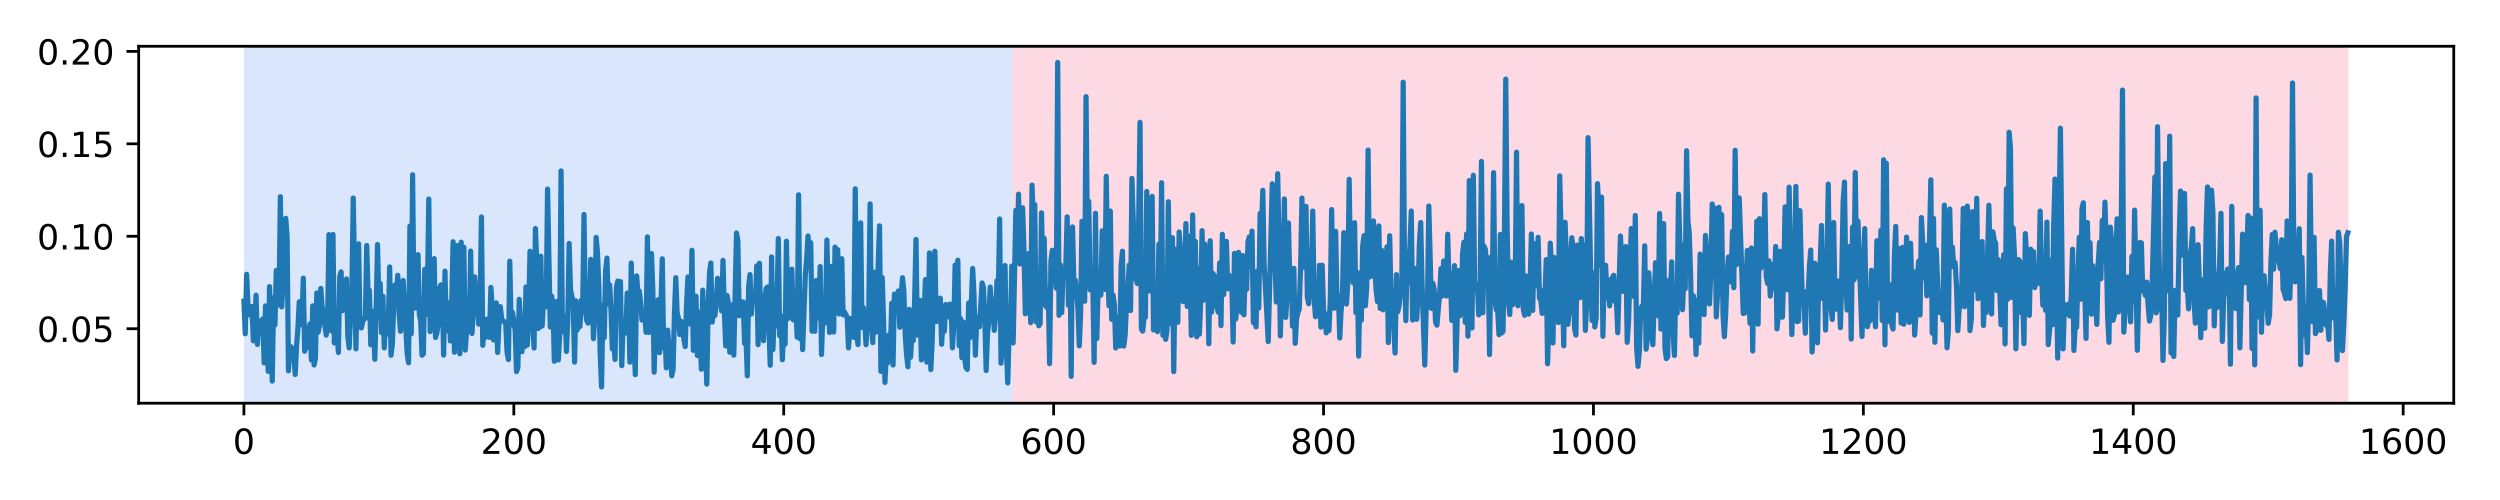 <?xml version="1.0" encoding="utf-8" standalone="no"?>
<!DOCTYPE svg PUBLIC "-//W3C//DTD SVG 1.1//EN"
  "http://www.w3.org/Graphics/SVG/1.1/DTD/svg11.dtd">
<!-- Created with matplotlib (https://matplotlib.org/) -->
<svg height="144pt" version="1.1" viewBox="0 0 720 144" width="720pt" xmlns="http://www.w3.org/2000/svg" xmlns:xlink="http://www.w3.org/1999/xlink">
 <defs>
  <style type="text/css">
*{stroke-linecap:butt;stroke-linejoin:round;}
  </style>
 </defs>
 <g id="figure_1">
  <g id="patch_1">
   <path d="M 0 144 
L 720 144 
L 720 0 
L 0 0 
z
" style="fill:#ffffff;"/>
  </g>
  <g id="axes_1">
   <g id="patch_2">
    <path d="M 39.94 116.12 
L 706.68 116.12 
L 706.68 13.32 
L 39.94 13.32 
z
" style="fill:#ffffff;"/>
   </g>
   <g id="patch_3">
    <path clip-path="url(#p1780e7d2bc)" d="M 70.246 116.12 
L 70.246 13.32 
L 291.593 13.32 
L 291.593 116.12 
z
" style="fill:#4286f4;opacity:0.2;"/>
   </g>
   <g id="patch_4">
    <path clip-path="url(#p1780e7d2bc)" d="M 291.593 116.12 
L 291.593 13.32 
L 676.374 13.32 
L 676.374 116.12 
z
" style="fill:#f44174;opacity:0.2;"/>
   </g>
   <g id="matplotlib.axis_1">
    <g id="xtick_1">
     <g id="line2d_1">
      <defs>
       <path d="M 0 0 
L 0 3.5 
" id="m420b56547c" style="stroke:#000000;stroke-width:0.8;"/>
      </defs>
      <g>
       <use style="stroke:#000000;stroke-width:0.8;" x="70.246" xlink:href="#m420b56547c" y="116.12"/>
      </g>
     </g>
     <g id="text_1">
      <!-- 0 -->
      <defs>
       <path d="M 31.781 66.406 
Q 24.172 66.406 20.328 58.906 
Q 16.5 51.422 16.5 36.375 
Q 16.5 21.391 20.328 13.891 
Q 24.172 6.391 31.781 6.391 
Q 39.453 6.391 43.281 13.891 
Q 47.125 21.391 47.125 36.375 
Q 47.125 51.422 43.281 58.906 
Q 39.453 66.406 31.781 66.406 
z
M 31.781 74.219 
Q 44.047 74.219 50.516 64.516 
Q 56.984 54.828 56.984 36.375 
Q 56.984 17.969 50.516 8.266 
Q 44.047 -1.422 31.781 -1.422 
Q 19.531 -1.422 13.062 8.266 
Q 6.594 17.969 6.594 36.375 
Q 6.594 54.828 13.062 64.516 
Q 19.531 74.219 31.781 74.219 
z
" id="DejaVuSans-48"/>
      </defs>
      <g transform="translate(67.065 130.718)scale(0.1 -0.1)">
       <use xlink:href="#DejaVuSans-48"/>
      </g>
     </g>
    </g>
    <g id="xtick_2">
     <g id="line2d_2">
      <g>
       <use style="stroke:#000000;stroke-width:0.8;" x="147.98" xlink:href="#m420b56547c" y="116.12"/>
      </g>
     </g>
     <g id="text_2">
      <!-- 200 -->
      <defs>
       <path d="M 19.188 8.297 
L 53.609 8.297 
L 53.609 0 
L 7.328 0 
L 7.328 8.297 
Q 12.938 14.109 22.625 23.891 
Q 32.328 33.688 34.812 36.531 
Q 39.547 41.844 41.422 45.531 
Q 43.312 49.219 43.312 52.781 
Q 43.312 58.594 39.234 62.25 
Q 35.156 65.922 28.609 65.922 
Q 23.969 65.922 18.812 64.312 
Q 13.672 62.703 7.812 59.422 
L 7.812 69.391 
Q 13.766 71.781 18.938 73 
Q 24.125 74.219 28.422 74.219 
Q 39.75 74.219 46.484 68.547 
Q 53.219 62.891 53.219 53.422 
Q 53.219 48.922 51.531 44.891 
Q 49.859 40.875 45.406 35.406 
Q 44.188 33.984 37.641 27.219 
Q 31.109 20.453 19.188 8.297 
z
" id="DejaVuSans-50"/>
      </defs>
      <g transform="translate(138.436 130.718)scale(0.1 -0.1)">
       <use xlink:href="#DejaVuSans-50"/>
       <use x="63.623" xlink:href="#DejaVuSans-48"/>
       <use x="127.246" xlink:href="#DejaVuSans-48"/>
      </g>
     </g>
    </g>
    <g id="xtick_3">
     <g id="line2d_3">
      <g>
       <use style="stroke:#000000;stroke-width:0.8;" x="225.713" xlink:href="#m420b56547c" y="116.12"/>
      </g>
     </g>
     <g id="text_3">
      <!-- 400 -->
      <defs>
       <path d="M 37.797 64.312 
L 12.891 25.391 
L 37.797 25.391 
z
M 35.203 72.906 
L 47.609 72.906 
L 47.609 25.391 
L 58.016 25.391 
L 58.016 17.188 
L 47.609 17.188 
L 47.609 0 
L 37.797 0 
L 37.797 17.188 
L 4.891 17.188 
L 4.891 26.703 
z
" id="DejaVuSans-52"/>
      </defs>
      <g transform="translate(216.17 130.718)scale(0.1 -0.1)">
       <use xlink:href="#DejaVuSans-52"/>
       <use x="63.623" xlink:href="#DejaVuSans-48"/>
       <use x="127.246" xlink:href="#DejaVuSans-48"/>
      </g>
     </g>
    </g>
    <g id="xtick_4">
     <g id="line2d_4">
      <g>
       <use style="stroke:#000000;stroke-width:0.8;" x="303.447" xlink:href="#m420b56547c" y="116.12"/>
      </g>
     </g>
     <g id="text_4">
      <!-- 600 -->
      <defs>
       <path d="M 33.016 40.375 
Q 26.375 40.375 22.484 35.828 
Q 18.609 31.297 18.609 23.391 
Q 18.609 15.531 22.484 10.953 
Q 26.375 6.391 33.016 6.391 
Q 39.656 6.391 43.531 10.953 
Q 47.406 15.531 47.406 23.391 
Q 47.406 31.297 43.531 35.828 
Q 39.656 40.375 33.016 40.375 
z
M 52.594 71.297 
L 52.594 62.312 
Q 48.875 64.062 45.094 64.984 
Q 41.312 65.922 37.594 65.922 
Q 27.828 65.922 22.672 59.328 
Q 17.531 52.734 16.797 39.406 
Q 19.672 43.656 24.016 45.922 
Q 28.375 48.188 33.594 48.188 
Q 44.578 48.188 50.953 41.516 
Q 57.328 34.859 57.328 23.391 
Q 57.328 12.156 50.688 5.359 
Q 44.047 -1.422 33.016 -1.422 
Q 20.359 -1.422 13.672 8.266 
Q 6.984 17.969 6.984 36.375 
Q 6.984 53.656 15.188 63.938 
Q 23.391 74.219 37.203 74.219 
Q 40.922 74.219 44.703 73.484 
Q 48.484 72.75 52.594 71.297 
z
" id="DejaVuSans-54"/>
      </defs>
      <g transform="translate(293.903 130.718)scale(0.1 -0.1)">
       <use xlink:href="#DejaVuSans-54"/>
       <use x="63.623" xlink:href="#DejaVuSans-48"/>
       <use x="127.246" xlink:href="#DejaVuSans-48"/>
      </g>
     </g>
    </g>
    <g id="xtick_5">
     <g id="line2d_5">
      <g>
       <use style="stroke:#000000;stroke-width:0.8;" x="381.181" xlink:href="#m420b56547c" y="116.12"/>
      </g>
     </g>
     <g id="text_5">
      <!-- 800 -->
      <defs>
       <path d="M 31.781 34.625 
Q 24.75 34.625 20.719 30.859 
Q 16.703 27.094 16.703 20.516 
Q 16.703 13.922 20.719 10.156 
Q 24.75 6.391 31.781 6.391 
Q 38.812 6.391 42.859 10.172 
Q 46.922 13.969 46.922 20.516 
Q 46.922 27.094 42.891 30.859 
Q 38.875 34.625 31.781 34.625 
z
M 21.922 38.812 
Q 15.578 40.375 12.031 44.719 
Q 8.5 49.078 8.5 55.328 
Q 8.5 64.062 14.719 69.141 
Q 20.953 74.219 31.781 74.219 
Q 42.672 74.219 48.875 69.141 
Q 55.078 64.062 55.078 55.328 
Q 55.078 49.078 51.531 44.719 
Q 48 40.375 41.703 38.812 
Q 48.828 37.156 52.797 32.312 
Q 56.781 27.484 56.781 20.516 
Q 56.781 9.906 50.312 4.234 
Q 43.844 -1.422 31.781 -1.422 
Q 19.734 -1.422 13.25 4.234 
Q 6.781 9.906 6.781 20.516 
Q 6.781 27.484 10.781 32.312 
Q 14.797 37.156 21.922 38.812 
z
M 18.312 54.391 
Q 18.312 48.734 21.844 45.562 
Q 25.391 42.391 31.781 42.391 
Q 38.141 42.391 41.719 45.562 
Q 45.312 48.734 45.312 54.391 
Q 45.312 60.062 41.719 63.234 
Q 38.141 66.406 31.781 66.406 
Q 25.391 66.406 21.844 63.234 
Q 18.312 60.062 18.312 54.391 
z
" id="DejaVuSans-56"/>
      </defs>
      <g transform="translate(371.637 130.718)scale(0.1 -0.1)">
       <use xlink:href="#DejaVuSans-56"/>
       <use x="63.623" xlink:href="#DejaVuSans-48"/>
       <use x="127.246" xlink:href="#DejaVuSans-48"/>
      </g>
     </g>
    </g>
    <g id="xtick_6">
     <g id="line2d_6">
      <g>
       <use style="stroke:#000000;stroke-width:0.8;" x="458.914" xlink:href="#m420b56547c" y="116.12"/>
      </g>
     </g>
     <g id="text_6">
      <!-- 1000 -->
      <defs>
       <path d="M 12.406 8.297 
L 28.516 8.297 
L 28.516 63.922 
L 10.984 60.406 
L 10.984 69.391 
L 28.422 72.906 
L 38.281 72.906 
L 38.281 8.297 
L 54.391 8.297 
L 54.391 0 
L 12.406 0 
z
" id="DejaVuSans-49"/>
      </defs>
      <g transform="translate(446.189 130.718)scale(0.1 -0.1)">
       <use xlink:href="#DejaVuSans-49"/>
       <use x="63.623" xlink:href="#DejaVuSans-48"/>
       <use x="127.246" xlink:href="#DejaVuSans-48"/>
       <use x="190.869" xlink:href="#DejaVuSans-48"/>
      </g>
     </g>
    </g>
    <g id="xtick_7">
     <g id="line2d_7">
      <g>
       <use style="stroke:#000000;stroke-width:0.8;" x="536.648" xlink:href="#m420b56547c" y="116.12"/>
      </g>
     </g>
     <g id="text_7">
      <!-- 1200 -->
      <g transform="translate(523.923 130.718)scale(0.1 -0.1)">
       <use xlink:href="#DejaVuSans-49"/>
       <use x="63.623" xlink:href="#DejaVuSans-50"/>
       <use x="127.246" xlink:href="#DejaVuSans-48"/>
       <use x="190.869" xlink:href="#DejaVuSans-48"/>
      </g>
     </g>
    </g>
    <g id="xtick_8">
     <g id="line2d_8">
      <g>
       <use style="stroke:#000000;stroke-width:0.8;" x="614.381" xlink:href="#m420b56547c" y="116.12"/>
      </g>
     </g>
     <g id="text_8">
      <!-- 1400 -->
      <g transform="translate(601.656 130.718)scale(0.1 -0.1)">
       <use xlink:href="#DejaVuSans-49"/>
       <use x="63.623" xlink:href="#DejaVuSans-52"/>
       <use x="127.246" xlink:href="#DejaVuSans-48"/>
       <use x="190.869" xlink:href="#DejaVuSans-48"/>
      </g>
     </g>
    </g>
    <g id="xtick_9">
     <g id="line2d_9">
      <g>
       <use style="stroke:#000000;stroke-width:0.8;" x="692.115" xlink:href="#m420b56547c" y="116.12"/>
      </g>
     </g>
     <g id="text_9">
      <!-- 1600 -->
      <g transform="translate(679.39 130.718)scale(0.1 -0.1)">
       <use xlink:href="#DejaVuSans-49"/>
       <use x="63.623" xlink:href="#DejaVuSans-54"/>
       <use x="127.246" xlink:href="#DejaVuSans-48"/>
       <use x="190.869" xlink:href="#DejaVuSans-48"/>
      </g>
     </g>
    </g>
   </g>
   <g id="matplotlib.axis_2">
    <g id="ytick_1">
     <g id="line2d_10">
      <defs>
       <path d="M 0 0 
L -3.5 0 
" id="mcff7dc7ace" style="stroke:#000000;stroke-width:0.8;"/>
      </defs>
      <g>
       <use style="stroke:#000000;stroke-width:0.8;" x="39.94" xlink:href="#mcff7dc7ace" y="94.673"/>
      </g>
     </g>
     <g id="text_10">
      <!-- 0.05 -->
      <defs>
       <path d="M 10.688 12.406 
L 21 12.406 
L 21 0 
L 10.688 0 
z
" id="DejaVuSans-46"/>
       <path d="M 10.797 72.906 
L 49.516 72.906 
L 49.516 64.594 
L 19.828 64.594 
L 19.828 46.734 
Q 21.969 47.469 24.109 47.828 
Q 26.266 48.188 28.422 48.188 
Q 40.625 48.188 47.75 41.5 
Q 54.891 34.812 54.891 23.391 
Q 54.891 11.625 47.562 5.094 
Q 40.234 -1.422 26.906 -1.422 
Q 22.312 -1.422 17.547 -0.641 
Q 12.797 0.141 7.719 1.703 
L 7.719 11.625 
Q 12.109 9.234 16.797 8.062 
Q 21.484 6.891 26.703 6.891 
Q 35.156 6.891 40.078 11.328 
Q 45.016 15.766 45.016 23.391 
Q 45.016 31 40.078 35.438 
Q 35.156 39.891 26.703 39.891 
Q 22.75 39.891 18.812 39.016 
Q 14.891 38.141 10.797 36.281 
z
" id="DejaVuSans-53"/>
      </defs>
      <g transform="translate(10.674 98.472)scale(0.1 -0.1)">
       <use xlink:href="#DejaVuSans-48"/>
       <use x="63.623" xlink:href="#DejaVuSans-46"/>
       <use x="95.41" xlink:href="#DejaVuSans-48"/>
       <use x="159.033" xlink:href="#DejaVuSans-53"/>
      </g>
     </g>
    </g>
    <g id="ytick_2">
     <g id="line2d_11">
      <g>
       <use style="stroke:#000000;stroke-width:0.8;" x="39.94" xlink:href="#mcff7dc7ace" y="68.049"/>
      </g>
     </g>
     <g id="text_11">
      <!-- 0.10 -->
      <g transform="translate(10.674 71.848)scale(0.1 -0.1)">
       <use xlink:href="#DejaVuSans-48"/>
       <use x="63.623" xlink:href="#DejaVuSans-46"/>
       <use x="95.41" xlink:href="#DejaVuSans-49"/>
       <use x="159.033" xlink:href="#DejaVuSans-48"/>
      </g>
     </g>
    </g>
    <g id="ytick_3">
     <g id="line2d_12">
      <g>
       <use style="stroke:#000000;stroke-width:0.8;" x="39.94" xlink:href="#mcff7dc7ace" y="41.424"/>
      </g>
     </g>
     <g id="text_12">
      <!-- 0.15 -->
      <g transform="translate(10.674 45.223)scale(0.1 -0.1)">
       <use xlink:href="#DejaVuSans-48"/>
       <use x="63.623" xlink:href="#DejaVuSans-46"/>
       <use x="95.41" xlink:href="#DejaVuSans-49"/>
       <use x="159.033" xlink:href="#DejaVuSans-53"/>
      </g>
     </g>
    </g>
    <g id="ytick_4">
     <g id="line2d_13">
      <g>
       <use style="stroke:#000000;stroke-width:0.8;" x="39.94" xlink:href="#mcff7dc7ace" y="14.799"/>
      </g>
     </g>
     <g id="text_13">
      <!-- 0.20 -->
      <g transform="translate(10.674 18.599)scale(0.1 -0.1)">
       <use xlink:href="#DejaVuSans-48"/>
       <use x="63.623" xlink:href="#DejaVuSans-46"/>
       <use x="95.41" xlink:href="#DejaVuSans-50"/>
       <use x="159.033" xlink:href="#DejaVuSans-48"/>
      </g>
     </g>
    </g>
   </g>
   <g id="line2d_14">
    <path clip-path="url(#p1780e7d2bc)" d="M 70.246 86.759 
L 70.635 96.129 
L 71.024 79.004 
L 71.412 87.8 
L 71.801 90.689 
L 72.19 89.817 
L 72.578 88.271 
L 72.967 98.157 
L 73.356 94.488 
L 73.744 85.023 
L 74.133 99.201 
L 74.522 92.429 
L 74.91 94.252 
L 75.299 94.444 
L 75.688 91.84 
L 76.076 104.526 
L 76.465 88.112 
L 76.854 94.462 
L 77.242 106.958 
L 77.631 82.541 
L 78.408 109.739 
L 78.797 85.753 
L 79.186 93.579 
L 79.574 77.878 
L 79.963 78.231 
L 80.352 87.812 
L 80.74 56.655 
L 81.129 88.39 
L 81.518 80.733 
L 81.906 67.347 
L 82.295 62.885 
L 82.684 68.179 
L 83.072 106.793 
L 83.461 100.62 
L 83.85 99.888 
L 84.238 102.595 
L 84.627 101.539 
L 85.016 107.835 
L 85.404 99.67 
L 85.793 94.608 
L 86.182 86.921 
L 86.57 93.49 
L 86.959 91.984 
L 87.348 80.123 
L 87.736 101.147 
L 88.125 94.518 
L 88.514 100.117 
L 88.902 94.965 
L 89.291 93.282 
L 89.68 103.685 
L 90.068 88.086 
L 90.457 105.126 
L 90.846 103.123 
L 91.234 84.378 
L 91.623 95.67 
L 92.012 93.748 
L 92.4 83.062 
L 92.789 88.701 
L 93.178 89.107 
L 93.566 93.532 
L 93.955 96.509 
L 94.344 93.206 
L 94.732 67.566 
L 95.121 88.729 
L 95.51 95.351 
L 95.898 67.546 
L 96.287 98.76 
L 97.064 94.716 
L 97.453 101.522 
L 97.842 79.598 
L 98.23 78.294 
L 98.619 89.475 
L 99.008 83.709 
L 99.396 82.504 
L 99.785 80.334 
L 100.174 96.833 
L 100.562 100.195 
L 100.951 90.739 
L 101.34 84.123 
L 101.728 57.043 
L 102.506 100.477 
L 102.894 80.839 
L 103.283 70.237 
L 103.672 94.189 
L 104.06 94.444 
L 104.449 92.707 
L 104.838 91.707 
L 105.226 91.696 
L 105.615 70.699 
L 106.004 84.696 
L 106.392 83.599 
L 106.781 99.297 
L 107.17 89.582 
L 107.558 92.832 
L 107.947 103.463 
L 108.336 89.019 
L 108.724 70.422 
L 109.113 87.484 
L 109.502 81.605 
L 109.89 95.814 
L 110.279 85.342 
L 110.668 100.194 
L 111.056 90.737 
L 111.445 96.235 
L 111.834 93.192 
L 112.222 76.879 
L 112.611 102.322 
L 113 99.07 
L 113.388 88.134 
L 113.777 82.034 
L 114.166 85.927 
L 114.554 79.29 
L 114.943 90.059 
L 115.332 95.395 
L 116.109 80.771 
L 117.275 101.957 
L 117.664 104.484 
L 118.052 65.124 
L 118.441 96.118 
L 118.83 50.347 
L 119.218 87.648 
L 119.607 88.712 
L 119.996 84.77 
L 120.384 73.336 
L 120.773 90.56 
L 121.162 92.518 
L 121.55 102.292 
L 121.939 101.876 
L 122.328 77.556 
L 122.717 90.575 
L 123.105 83.288 
L 123.494 57.345 
L 123.883 95.497 
L 124.271 86.2 
L 124.66 92.516 
L 125.049 74.47 
L 125.437 97.19 
L 125.826 95.854 
L 126.215 93.033 
L 126.603 82.963 
L 126.992 82.041 
L 127.381 83.552 
L 127.769 102.258 
L 128.158 78.094 
L 128.547 95.313 
L 128.935 95.225 
L 129.324 87.154 
L 129.713 98.201 
L 130.101 87.216 
L 130.49 69.628 
L 130.879 101.427 
L 131.656 70.721 
L 132.045 78.239 
L 132.433 101.887 
L 132.822 69.757 
L 133.211 97.609 
L 133.599 71.211 
L 133.988 100.823 
L 134.377 95.325 
L 134.765 85.899 
L 135.154 95.452 
L 135.543 72.29 
L 135.931 96.043 
L 136.32 89.598 
L 136.709 79.747 
L 137.097 86.39 
L 137.486 85.354 
L 137.875 93.356 
L 138.263 87.5 
L 138.652 62.491 
L 139.041 99.452 
L 139.429 93.024 
L 139.818 97.153 
L 140.207 91.919 
L 140.595 93.253 
L 140.984 97.162 
L 141.373 82.786 
L 141.761 88.38 
L 142.15 97.913 
L 142.539 96.987 
L 142.927 87.232 
L 143.316 101.507 
L 143.705 93.341 
L 144.093 88.316 
L 144.482 91.843 
L 144.871 92.465 
L 145.259 92.615 
L 145.648 93.234 
L 146.037 101.42 
L 146.425 103.55 
L 146.814 75.221 
L 147.203 93.566 
L 147.591 89.945 
L 148.369 95.157 
L 148.757 107.025 
L 149.146 105.893 
L 149.535 86.217 
L 150.312 101.287 
L 150.701 93.332 
L 151.089 99.858 
L 151.478 82.649 
L 151.867 99.382 
L 152.255 89.717 
L 152.644 72.375 
L 153.033 88.613 
L 153.421 93.604 
L 153.81 100.217 
L 154.199 65.816 
L 154.587 75.551 
L 154.976 94.595 
L 155.365 94.319 
L 155.753 73.79 
L 156.142 93.893 
L 156.531 87.106 
L 156.919 84.672 
L 157.308 88.371 
L 157.697 54.449 
L 158.474 94.163 
L 158.863 85.248 
L 159.251 87.551 
L 159.64 104.026 
L 160.029 103.632 
L 160.417 86.81 
L 160.806 103.646 
L 161.195 96.415 
L 161.583 49.234 
L 161.972 95.494 
L 162.361 92.316 
L 162.749 91.051 
L 163.138 101.222 
L 163.527 91.951 
L 163.915 70.107 
L 164.304 83.398 
L 165.081 87.16 
L 165.47 104.292 
L 165.859 86.658 
L 166.247 95.03 
L 166.636 89.23 
L 167.025 94.037 
L 167.413 86.462 
L 167.802 89.398 
L 168.191 61.774 
L 168.579 88.95 
L 168.968 92.261 
L 169.357 93.065 
L 169.745 91.357 
L 170.134 74.711 
L 170.523 81.224 
L 170.911 97.532 
L 171.3 90.752 
L 171.689 68.38 
L 172.077 72.728 
L 172.466 82.718 
L 172.855 102.054 
L 173.243 111.447 
L 173.632 87.853 
L 174.021 97.23 
L 174.409 78.112 
L 174.798 74.326 
L 175.187 87.523 
L 175.575 82.048 
L 175.964 89.226 
L 176.353 100.478 
L 176.741 97.888 
L 177.13 103.538 
L 177.519 82.818 
L 177.907 80.944 
L 178.296 89.706 
L 178.685 81.102 
L 179.073 105.315 
L 179.462 92.475 
L 179.851 95.067 
L 180.239 95.886 
L 180.628 84.416 
L 181.017 85.923 
L 181.405 104.309 
L 181.794 75.759 
L 182.183 94.281 
L 182.571 97.023 
L 182.96 107.89 
L 183.349 79.467 
L 183.737 84.448 
L 184.126 83.82 
L 184.515 87.375 
L 184.903 92.186 
L 185.292 90.266 
L 185.681 90.69 
L 186.069 95.717 
L 186.458 68.223 
L 186.847 95.755 
L 187.235 81.002 
L 187.624 73.027 
L 188.013 83.402 
L 188.401 107.178 
L 188.79 90.703 
L 189.179 94.042 
L 189.567 86.307 
L 189.956 101.581 
L 190.733 74.542 
L 191.122 100.203 
L 191.511 96.091 
L 191.899 105.96 
L 192.288 95.095 
L 192.677 100.224 
L 193.065 98.721 
L 193.454 108.226 
L 193.843 106.406 
L 194.231 90.499 
L 194.62 79.969 
L 195.009 90.085 
L 195.397 91.644 
L 195.786 96.347 
L 196.175 92.58 
L 196.563 92.915 
L 196.952 97.63 
L 197.341 99.818 
L 197.729 87.674 
L 198.118 79.762 
L 198.507 89.315 
L 198.895 93.373 
L 199.284 72.079 
L 199.673 100.916 
L 200.061 100.521 
L 200.45 85.321 
L 200.839 102.385 
L 201.227 89.905 
L 202.005 106.339 
L 202.393 83.574 
L 202.782 97.48 
L 203.171 99.316 
L 203.559 110.606 
L 203.948 88.132 
L 204.337 78.679 
L 204.725 75.736 
L 205.114 92.767 
L 205.503 89.027 
L 205.891 90.881 
L 206.28 87.594 
L 206.669 80.163 
L 207.057 84.423 
L 207.446 84.892 
L 207.835 89.546 
L 208.223 74.999 
L 208.612 89.714 
L 209.001 99.639 
L 209.389 85.096 
L 209.778 87.178 
L 210.167 101.429 
L 210.555 97.235 
L 210.944 87.754 
L 211.333 102.282 
L 212.11 67.109 
L 212.499 69.333 
L 212.887 90.928 
L 213.276 86.823 
L 213.665 89.31 
L 214.053 86.954 
L 214.442 98.918 
L 214.831 96.469 
L 215.219 108.228 
L 215.608 82.626 
L 215.997 79.081 
L 216.385 90.45 
L 216.774 84.652 
L 217.551 86.732 
L 217.94 76.591 
L 218.329 99.241 
L 218.717 75.82 
L 219.106 94.317 
L 219.495 91.332 
L 219.883 98.124 
L 220.272 86.053 
L 220.661 83.072 
L 221.049 82.657 
L 221.827 105.19 
L 222.215 74.004 
L 222.604 100.687 
L 222.993 89.81 
L 223.381 93.954 
L 223.77 87.775 
L 224.159 68.692 
L 224.547 96.666 
L 224.936 90.949 
L 225.325 103.6 
L 225.713 94.343 
L 226.102 99.119 
L 226.491 69.467 
L 226.879 91.807 
L 227.268 90.793 
L 227.657 88.139 
L 228.045 77.54 
L 228.434 92.109 
L 228.823 87.174 
L 229.211 89.557 
L 229.6 97.12 
L 229.989 56.105 
L 230.377 97.515 
L 230.766 86.918 
L 231.155 100.696 
L 231.932 79.266 
L 232.321 74.527 
L 232.709 67.969 
L 233.098 73.18 
L 233.487 69.89 
L 233.875 95.371 
L 234.264 88.457 
L 234.653 95.432 
L 235.041 80.794 
L 235.43 83.059 
L 235.819 91.584 
L 236.207 76.781 
L 236.596 102.096 
L 236.985 89.964 
L 237.373 93.181 
L 237.762 89.543 
L 238.151 69.137 
L 238.539 88.267 
L 238.928 95.765 
L 239.317 76.703 
L 239.705 93.645 
L 240.094 95.618 
L 240.483 71.168 
L 240.871 86.53 
L 241.26 71.9 
L 241.649 90.423 
L 242.037 88.524 
L 242.426 74.517 
L 242.815 90.685 
L 243.203 89.867 
L 243.981 91.319 
L 244.369 100.189 
L 244.758 94.367 
L 245.147 91.703 
L 245.924 97.15 
L 246.313 54.379 
L 246.701 96.135 
L 247.09 99.218 
L 247.479 76.694 
L 247.868 64.189 
L 248.256 94.307 
L 248.645 88.576 
L 249.034 92.692 
L 249.422 99.282 
L 249.811 91.228 
L 250.2 90.089 
L 250.588 58.725 
L 250.977 93.718 
L 251.366 98.679 
L 251.754 78.409 
L 252.143 95.702 
L 252.532 91.927 
L 252.92 75.833 
L 253.309 65.042 
L 253.698 106.939 
L 254.086 79.941 
L 254.475 93.029 
L 254.864 110.125 
L 255.252 102.086 
L 255.641 104.534 
L 256.03 96.43 
L 256.418 101.457 
L 256.807 87.33 
L 257.196 105.119 
L 257.584 84.687 
L 257.973 88.82 
L 258.362 85.671 
L 258.75 83.787 
L 259.139 94.243 
L 259.528 85.287 
L 259.916 79.986 
L 260.305 83.794 
L 260.694 96.304 
L 261.082 102.042 
L 261.471 105.618 
L 261.86 89.086 
L 262.248 102.886 
L 262.637 95.918 
L 263.026 98.1 
L 263.414 86.201 
L 263.803 68.969 
L 264.192 96.525 
L 264.58 86.518 
L 264.969 86.508 
L 265.358 103.645 
L 265.746 100.937 
L 266.524 80.531 
L 266.912 104.284 
L 267.301 95.454 
L 267.69 72.827 
L 268.078 106.432 
L 268.467 98.206 
L 269.244 72.37 
L 269.633 92.619 
L 270.022 91.116 
L 270.41 92.162 
L 270.799 85.878 
L 271.188 99.139 
L 271.576 92.625 
L 271.965 95.416 
L 272.354 87.721 
L 272.742 91.35 
L 273.131 91.006 
L 273.52 87.582 
L 273.908 87.906 
L 274.297 100.165 
L 274.686 93.77 
L 275.074 76.346 
L 275.463 93.968 
L 275.852 74.944 
L 276.24 99.594 
L 276.629 91.74 
L 277.018 102.986 
L 277.406 92.754 
L 277.795 103.029 
L 278.184 105.794 
L 278.572 106.394 
L 278.961 87.266 
L 279.35 97.25 
L 280.127 77.308 
L 280.516 85.031 
L 280.904 102.299 
L 281.293 92.449 
L 281.682 91.379 
L 282.07 94.106 
L 282.848 81.494 
L 283.236 82.813 
L 283.625 91.842 
L 284.014 106.711 
L 284.402 95.947 
L 284.791 92.503 
L 285.18 82.683 
L 285.568 90.029 
L 285.957 86.184 
L 286.346 95.149 
L 286.734 91.157 
L 287.123 80.849 
L 287.512 84.309 
L 287.9 63.07 
L 288.289 104.578 
L 289.066 91.214 
L 289.455 76.497 
L 289.844 100.799 
L 290.232 110.271 
L 290.621 95.241 
L 291.01 95.537 
L 291.398 76.619 
L 291.787 98.751 
L 292.564 60.578 
L 292.953 75.237 
L 293.342 55.917 
L 293.73 76.023 
L 294.119 70.668 
L 294.508 59.865 
L 294.896 71.689 
L 295.285 90.364 
L 295.674 74.962 
L 296.062 73.057 
L 296.84 92.934 
L 297.228 53.326 
L 297.617 65.015 
L 298.006 58.889 
L 298.394 92.685 
L 298.783 80.449 
L 299.172 93.826 
L 299.56 93.243 
L 299.949 61.298 
L 300.338 78.787 
L 300.726 68.655 
L 301.115 88.058 
L 301.504 88.555 
L 301.892 83.428 
L 302.281 104.726 
L 302.67 75.151 
L 303.058 72.082 
L 304.224 82.995 
L 304.613 17.993 
L 305.002 90.803 
L 305.39 76.294 
L 305.779 90.05 
L 306.168 77.985 
L 306.556 78.018 
L 306.945 76.85 
L 307.334 62.467 
L 307.722 87.938 
L 308.111 67.279 
L 308.5 108.39 
L 308.888 65.363 
L 309.277 81.821 
L 309.666 80.719 
L 310.054 83.855 
L 310.443 88.724 
L 310.832 99.595 
L 311.22 90.096 
L 311.609 63.755 
L 311.998 71.127 
L 312.386 86.75 
L 312.775 27.836 
L 313.164 68.186 
L 313.552 57.983 
L 313.941 83.497 
L 314.33 80.02 
L 314.718 80.951 
L 315.107 104.356 
L 315.496 61.423 
L 315.884 97.509 
L 316.273 82.38 
L 316.662 78.162 
L 317.05 84.977 
L 317.439 66.48 
L 317.828 82.945 
L 318.216 83.345 
L 318.605 50.763 
L 318.994 76.372 
L 319.382 88.045 
L 319.771 60.789 
L 320.16 91.958 
L 320.548 84.916 
L 320.937 87.675 
L 321.326 100.205 
L 321.714 91.341 
L 322.492 99.641 
L 322.88 76.644 
L 323.269 72.356 
L 323.658 99.663 
L 324.046 96.395 
L 324.435 87.51 
L 324.824 83.296 
L 325.212 76.343 
L 325.601 89.435 
L 325.99 51.375 
L 326.378 63.559 
L 326.767 68.709 
L 327.156 80.446 
L 327.544 81.636 
L 327.933 64.271 
L 328.322 35.233 
L 328.71 94.754 
L 329.099 95.374 
L 329.488 91.495 
L 329.876 91.378 
L 330.265 55.132 
L 330.654 81.931 
L 331.042 83.807 
L 331.431 81.084 
L 331.82 56.576 
L 332.208 95.033 
L 332.986 86.131 
L 333.374 95.503 
L 333.763 70.357 
L 334.152 86.788 
L 334.54 52.636 
L 334.929 96.572 
L 335.318 83.044 
L 335.706 97.732 
L 336.095 95.211 
L 336.484 58.097 
L 336.872 93.194 
L 337.261 92.044 
L 337.65 68.457 
L 338.038 107.024 
L 338.427 78.158 
L 338.816 71.75 
L 339.204 92.821 
L 339.593 66.812 
L 339.982 72.576 
L 340.37 86.091 
L 340.759 86.867 
L 341.148 80.85 
L 341.536 64.385 
L 341.925 88.252 
L 342.314 67.981 
L 342.702 76.082 
L 343.091 96.59 
L 343.48 61.9 
L 343.868 87.145 
L 344.257 69.508 
L 344.646 96.98 
L 345.034 77.302 
L 345.423 96.233 
L 345.812 86.498 
L 346.2 66.442 
L 346.589 86.463 
L 346.978 70.328 
L 347.366 83.636 
L 347.755 76.383 
L 348.144 99.004 
L 348.532 69.33 
L 348.921 89.919 
L 349.31 78.766 
L 349.698 79.359 
L 350.087 82.774 
L 350.476 88.483 
L 350.864 89.913 
L 351.253 75.739 
L 351.642 93.768 
L 352.03 67.476 
L 352.419 84.855 
L 352.808 73.478 
L 353.196 69.513 
L 353.585 83.196 
L 353.974 79.277 
L 354.362 82.683 
L 354.751 80.492 
L 355.14 98.506 
L 355.528 72.979 
L 355.917 91.851 
L 356.306 85.269 
L 356.694 72.698 
L 357.083 78.768 
L 357.472 89.9 
L 357.86 73.599 
L 358.249 90.661 
L 358.638 77.843 
L 359.026 83.31 
L 359.415 69.632 
L 359.804 68.22 
L 360.192 76.646 
L 360.581 66.56 
L 360.97 92.886 
L 361.358 92.335 
L 361.747 94.127 
L 362.136 78.065 
L 362.524 88.711 
L 362.913 61.46 
L 363.302 65.856 
L 363.69 54.801 
L 364.079 76.604 
L 364.468 83.154 
L 365.245 98.372 
L 366.411 52.933 
L 366.8 73.126 
L 367.188 75.215 
L 367.577 86.966 
L 367.966 50.031 
L 368.354 69.596 
L 368.743 96.748 
L 369.132 79.871 
L 369.52 79.822 
L 369.909 57.294 
L 370.298 91.43 
L 370.686 83.885 
L 371.075 64.22 
L 371.464 81.132 
L 371.852 78.488 
L 372.241 93.926 
L 372.63 77.288 
L 373.018 98.889 
L 373.407 91.676 
L 373.796 90.1 
L 374.185 88.995 
L 374.573 76.756 
L 374.962 57.046 
L 375.351 76.983 
L 375.739 72.651 
L 376.128 59.452 
L 376.517 85.517 
L 376.905 87.476 
L 377.294 72.72 
L 377.683 80.859 
L 378.071 60.791 
L 378.46 85.792 
L 378.849 91.208 
L 379.237 88.221 
L 379.626 89.935 
L 380.015 76.4 
L 380.403 94.186 
L 380.792 76.384 
L 381.181 89.389 
L 381.569 91.258 
L 381.958 95.868 
L 382.347 90.433 
L 382.735 95.232 
L 383.124 86.321 
L 383.513 60.35 
L 383.901 84.422 
L 384.29 88.772 
L 384.679 66.614 
L 385.067 88.641 
L 385.456 85.092 
L 385.845 97.331 
L 386.233 89.546 
L 386.622 84.912 
L 387.011 67.01 
L 387.399 86.955 
L 387.788 87.554 
L 388.177 81.177 
L 388.565 51.636 
L 388.954 80.133 
L 389.343 74.633 
L 389.731 81.473 
L 390.12 64.148 
L 390.509 90.059 
L 390.897 78.457 
L 391.286 102.567 
L 391.675 81.587 
L 392.063 92.237 
L 392.452 70.831 
L 392.841 67.862 
L 393.229 88.058 
L 393.618 82.718 
L 394.007 43.229 
L 394.395 79.784 
L 394.784 75.472 
L 395.173 79.482 
L 395.561 63.638 
L 395.95 77.194 
L 396.339 83.753 
L 396.727 86.892 
L 397.116 65.07 
L 397.505 88.827 
L 397.893 72.067 
L 398.282 89.219 
L 398.671 81.892 
L 399.059 84.134 
L 399.448 71.068 
L 399.837 98.646 
L 400.225 67.896 
L 400.614 85.55 
L 401.391 94.178 
L 401.78 101.671 
L 402.169 79.096 
L 402.557 89.755 
L 402.946 88.086 
L 403.335 83.872 
L 403.723 84.027 
L 404.112 23.671 
L 404.501 77.656 
L 404.889 92.353 
L 405.278 72.544 
L 405.667 81.35 
L 406.444 60.784 
L 406.833 92.169 
L 407.221 85.875 
L 407.61 77.346 
L 407.999 91.977 
L 408.387 85.378 
L 408.776 70.215 
L 409.165 64.087 
L 409.553 82.132 
L 410.331 105.134 
L 410.719 89.358 
L 411.108 87.621 
L 411.497 59.34 
L 412.274 88.809 
L 412.663 81.574 
L 413.051 83.398 
L 413.44 92.78 
L 413.829 93.654 
L 414.606 84.838 
L 414.995 77.365 
L 415.383 85.22 
L 415.772 75.19 
L 416.549 85.247 
L 416.938 67.453 
L 417.327 82.048 
L 417.715 78.685 
L 418.104 92.289 
L 418.881 76.492 
L 419.27 106.663 
L 420.047 77.939 
L 420.436 90.945 
L 420.825 90.206 
L 421.213 73.036 
L 421.602 69.749 
L 421.991 92.864 
L 422.379 67.398 
L 422.768 96.816 
L 423.157 52.002 
L 423.545 92.75 
L 423.934 94.456 
L 424.323 50.493 
L 424.711 83.03 
L 425.1 83.488 
L 425.489 82.004 
L 425.877 90.674 
L 426.266 84.551 
L 426.655 46.498 
L 427.043 90.079 
L 427.432 70.955 
L 427.821 72.002 
L 428.209 77.388 
L 428.598 75.318 
L 428.987 102.099 
L 429.375 74.04 
L 429.764 86.972 
L 430.153 49.726 
L 430.541 86.554 
L 430.93 89.224 
L 431.319 89.202 
L 431.707 96.37 
L 432.096 67.517 
L 432.485 95.903 
L 432.873 95.442 
L 433.262 69.417 
L 433.651 22.796 
L 434.039 64.554 
L 434.428 86.785 
L 434.817 90.592 
L 435.205 75.529 
L 435.594 87.79 
L 436.371 84.081 
L 436.76 43.832 
L 437.149 88.054 
L 437.537 72.333 
L 437.926 81.275 
L 438.315 59.219 
L 438.703 89.045 
L 439.092 90.802 
L 439.481 79.486 
L 439.869 83.358 
L 440.258 90.472 
L 440.647 82.441 
L 441.035 67.399 
L 441.424 89.385 
L 441.813 70.164 
L 442.201 79.436 
L 442.59 82.369 
L 442.979 68.359 
L 443.367 85.92 
L 443.756 86.452 
L 444.145 90.252 
L 444.533 83.536 
L 444.922 86.553 
L 445.311 74.756 
L 445.699 104.766 
L 446.088 92.759 
L 446.477 70.017 
L 446.865 77.206 
L 447.254 98.749 
L 447.643 74.18 
L 448.031 87.86 
L 448.42 86.295 
L 448.809 92.889 
L 449.197 50.652 
L 450.363 99.595 
L 450.752 64.028 
L 451.141 75.155 
L 451.529 93.424 
L 451.918 90.079 
L 452.307 74.967 
L 452.695 68.467 
L 453.084 71.629 
L 453.473 94.67 
L 453.861 96.486 
L 454.25 70.594 
L 455.027 85.74 
L 455.416 68.707 
L 455.805 76.473 
L 456.193 70.535 
L 456.582 95.153 
L 456.971 86.948 
L 457.359 39.64 
L 458.137 80.187 
L 458.525 92.29 
L 458.914 78.579 
L 459.303 94.165 
L 459.691 91.612 
L 460.08 52.887 
L 460.469 60.729 
L 460.857 76.396 
L 461.246 56.785 
L 461.635 96.85 
L 462.023 77.925 
L 462.412 76.383 
L 462.801 85.772 
L 463.189 80.539 
L 463.578 88.089 
L 463.967 81.593 
L 464.355 79.983 
L 464.744 79.293 
L 465.133 86.833 
L 465.521 86.576 
L 465.91 95.823 
L 466.687 67.971 
L 467.465 83.89 
L 467.853 76.124 
L 468.242 71.006 
L 468.631 98.578 
L 469.019 92.864 
L 469.797 65.818 
L 470.185 71.186 
L 470.574 85.395 
L 470.963 62.068 
L 471.351 100.127 
L 471.74 105.513 
L 472.129 101.233 
L 472.517 89.239 
L 472.906 88.102 
L 473.295 88.205 
L 473.683 70.789 
L 474.072 100.58 
L 474.461 97.459 
L 474.849 78.569 
L 475.238 84.594 
L 475.627 93.461 
L 476.015 99.268 
L 476.793 75.653 
L 477.57 90.963 
L 477.959 61.484 
L 478.347 94.782 
L 478.736 75.151 
L 479.125 64.401 
L 479.513 100.273 
L 479.902 103.28 
L 480.291 102.794 
L 480.679 80.673 
L 481.068 84.923 
L 481.457 75.415 
L 481.845 95.718 
L 482.234 102.372 
L 482.623 82.225 
L 483.011 90.191 
L 483.4 55.938 
L 483.789 69.671 
L 484.177 70.524 
L 484.566 89.193 
L 484.955 79.543 
L 485.343 83.132 
L 485.732 43.413 
L 486.121 63.603 
L 486.509 66.974 
L 486.898 79.526 
L 487.287 96.708 
L 487.675 85.164 
L 488.064 87.792 
L 488.453 102.116 
L 488.841 86.463 
L 489.23 98.823 
L 489.619 73.195 
L 490.007 88.419 
L 490.396 75.373 
L 490.785 90.621 
L 491.173 67.809 
L 491.562 73.24 
L 491.951 71.408 
L 492.339 87.532 
L 492.728 77.68 
L 493.117 58.737 
L 493.505 72.783 
L 493.894 59.971 
L 494.283 91.274 
L 494.671 84 
L 495.06 59.714 
L 495.449 84.806 
L 495.837 61.816 
L 496.226 90.604 
L 496.615 96.958 
L 497.003 90.272 
L 497.392 79.106 
L 497.781 74.017 
L 498.169 75.004 
L 498.558 81.214 
L 498.947 66.634 
L 499.336 82.861 
L 499.724 43.281 
L 500.113 76.212 
L 500.502 58.308 
L 500.89 57.001 
L 502.056 90.283 
L 502.445 90.179 
L 502.834 83.033 
L 503.222 72.138 
L 504 93.134 
L 504.388 71.425 
L 504.777 101.083 
L 505.166 74.898 
L 505.554 92.877 
L 505.943 63.728 
L 506.332 93.35 
L 506.72 62.984 
L 507.109 77.221 
L 507.498 69.447 
L 507.886 75.075 
L 508.275 56.027 
L 508.664 79.508 
L 509.052 81.635 
L 509.441 75.123 
L 509.83 85.274 
L 510.218 76.193 
L 510.996 83.191 
L 511.384 70.975 
L 511.773 94.719 
L 512.162 90.686 
L 512.55 72.367 
L 512.939 87.322 
L 513.328 91.351 
L 513.716 79.277 
L 514.105 59.587 
L 514.494 76.489 
L 514.882 83.445 
L 515.271 53.903 
L 515.66 79.292 
L 516.048 96.358 
L 516.437 81.077 
L 516.826 74.624 
L 517.214 53.702 
L 517.603 92.645 
L 517.992 92.397 
L 518.38 60.662 
L 518.769 76.791 
L 519.158 87.626 
L 519.546 87.066 
L 519.935 95.966 
L 520.324 83.902 
L 520.712 86.587 
L 521.101 76.851 
L 521.49 72.01 
L 521.878 101.372 
L 522.267 93.735 
L 522.656 75.832 
L 523.044 97.82 
L 523.433 98.719 
L 523.822 78.277 
L 524.21 75.731 
L 524.599 64.955 
L 524.988 85.989 
L 525.376 77.21 
L 525.765 95.06 
L 526.154 78.041 
L 526.542 53.029 
L 526.931 85.69 
L 527.32 88.307 
L 527.708 92.01 
L 528.097 64.089 
L 528.486 86.838 
L 528.874 89.039 
L 529.263 80.94 
L 529.652 83.166 
L 530.04 94.36 
L 530.429 79.339 
L 530.818 58.115 
L 531.206 52.444 
L 531.595 81.299 
L 531.984 89.279 
L 532.372 87.098 
L 532.761 70.95 
L 533.15 97.642 
L 533.538 65.42 
L 533.927 80.649 
L 534.316 49.671 
L 534.704 79.712 
L 535.093 63.675 
L 536.259 96.888 
L 537.036 65.826 
L 537.425 89.306 
L 537.814 94.074 
L 538.202 91.724 
L 538.591 92.348 
L 538.98 77.868 
L 539.368 86.136 
L 539.757 87.339 
L 540.146 94.113 
L 540.534 69.328 
L 540.923 72.881 
L 541.312 85.875 
L 541.7 66.347 
L 542.089 92.311 
L 542.478 46.025 
L 542.866 99.298 
L 543.255 47.019 
L 543.644 92.561 
L 544.032 83.389 
L 544.421 82.014 
L 544.81 93.546 
L 545.198 94.763 
L 545.587 73.69 
L 545.976 65.2 
L 546.364 89.292 
L 546.753 71.533 
L 547.142 71.971 
L 547.53 93.048 
L 547.919 71.272 
L 548.308 93.359 
L 548.696 84.297 
L 549.085 68.284 
L 549.474 87.814 
L 549.862 92.841 
L 550.251 70.064 
L 550.64 85.03 
L 551.028 78.264 
L 551.417 96.483 
L 551.806 90.177 
L 552.194 79.692 
L 552.583 75.216 
L 552.972 90.707 
L 553.36 62.669 
L 553.749 69.882 
L 554.138 80.075 
L 554.526 70.662 
L 554.915 85.186 
L 555.304 75.481 
L 555.692 69.59 
L 556.081 51.794 
L 556.47 95.924 
L 556.858 62.888 
L 557.247 98.579 
L 557.636 71.922 
L 558.413 89.992 
L 558.802 84.769 
L 559.19 84.373 
L 559.579 92.146 
L 559.968 59.095 
L 560.356 83.32 
L 560.745 100.157 
L 561.134 95.088 
L 561.522 60.198 
L 561.911 76.799 
L 562.3 71.177 
L 562.688 76.822 
L 563.077 75.582 
L 563.466 82.532 
L 563.854 95.222 
L 564.243 88.912 
L 564.632 87.855 
L 565.02 81.99 
L 565.409 60.05 
L 565.798 88.335 
L 566.186 79.97 
L 566.575 59.379 
L 566.964 66.285 
L 567.352 95.204 
L 567.741 91.968 
L 568.13 60.95 
L 568.518 70.778 
L 568.907 83.505 
L 569.296 57.093 
L 569.684 86.02 
L 570.073 75.327 
L 570.462 81.363 
L 570.85 69.568 
L 571.239 93.742 
L 571.628 83.298 
L 572.016 90.018 
L 572.794 59.104 
L 573.571 90.417 
L 573.96 66.77 
L 574.348 69.335 
L 574.737 69.954 
L 575.126 83.664 
L 575.514 74.789 
L 575.903 82.711 
L 576.292 93.529 
L 576.68 89.838 
L 577.069 73.324 
L 577.458 99.053 
L 577.846 54.393 
L 578.235 86.175 
L 578.624 38.081 
L 579.012 42.487 
L 579.401 85.642 
L 579.79 65.663 
L 580.178 73.571 
L 580.567 100.455 
L 580.956 81.536 
L 581.344 74.752 
L 581.733 75.346 
L 582.122 90.102 
L 582.51 85.422 
L 582.899 98.973 
L 583.288 67.282 
L 583.676 74.048 
L 584.454 90.83 
L 584.842 71.785 
L 585.231 76.373 
L 585.62 72.453 
L 586.008 82.824 
L 586.786 77.982 
L 587.174 81.594 
L 587.563 60.789 
L 587.952 78.055 
L 588.34 87.927 
L 588.729 82.765 
L 589.118 89.374 
L 589.506 63.959 
L 589.895 99.246 
L 590.284 94.894 
L 590.672 74.879 
L 591.061 93.548 
L 591.45 65.273 
L 591.838 51.573 
L 592.616 103.121 
L 593.004 63.152 
L 593.393 36.912 
L 594.17 100.472 
L 594.559 87.705 
L 594.948 90.53 
L 595.725 87.595 
L 596.114 91.025 
L 596.502 85.43 
L 596.891 71.776 
L 597.28 100.933 
L 597.668 93.565 
L 598.057 94.303 
L 598.446 78.767 
L 598.834 68.308 
L 599.223 86.18 
L 599.612 60.058 
L 600 58.409 
L 600.389 83.165 
L 600.778 97.462 
L 601.166 64.081 
L 601.555 81.189 
L 601.944 69.905 
L 602.332 90.475 
L 602.721 76.537 
L 603.11 88.542 
L 603.498 86.801 
L 603.887 93.431 
L 604.276 76.092 
L 604.664 69.819 
L 605.053 80.295 
L 605.442 63.474 
L 605.83 74.74 
L 606.219 58.222 
L 606.608 71.249 
L 606.996 91.22 
L 607.385 98.592 
L 607.774 65.412 
L 608.162 69.618 
L 608.551 92.243 
L 608.94 90.723 
L 609.717 63.031 
L 610.106 89.834 
L 610.883 69.617 
L 611.272 25.944 
L 611.66 95.639 
L 612.049 88.749 
L 612.826 79.802 
L 613.215 84.034 
L 613.604 92.696 
L 613.992 73.831 
L 614.381 86.65 
L 614.77 60.521 
L 615.547 100.873 
L 616.324 69.825 
L 616.713 69.958 
L 617.102 83.768 
L 617.49 83.688 
L 617.879 85.088 
L 618.268 81.255 
L 618.656 88 
L 619.045 92.465 
L 619.434 90.887 
L 619.822 82.314 
L 620.6 50.995 
L 620.988 90.108 
L 621.377 36.493 
L 621.766 71.345 
L 622.154 89.127 
L 622.543 83.371 
L 622.932 103.8 
L 623.32 91.252 
L 623.709 47.122 
L 624.098 71.346 
L 624.486 83.786 
L 624.875 39.222 
L 625.264 101.643 
L 625.653 95.27 
L 626.041 102.67 
L 626.43 83.615 
L 626.819 90.388 
L 627.207 90.72 
L 627.596 68.954 
L 627.985 55.016 
L 628.373 73.46 
L 628.762 55.756 
L 629.151 55.725 
L 629.539 83.653 
L 629.928 82.012 
L 630.317 88.951 
L 630.705 73.861 
L 631.094 71.204 
L 631.483 65.843 
L 631.871 86.325 
L 632.26 93.069 
L 632.649 83.695 
L 633.037 70.467 
L 633.426 81.748 
L 633.815 97.234 
L 634.203 82.766 
L 634.592 80.53 
L 634.981 94.539 
L 635.369 65.505 
L 635.758 53.846 
L 636.147 88.367 
L 636.924 54.765 
L 637.313 61.019 
L 637.701 93.862 
L 638.09 79.433 
L 638.479 88.638 
L 639.256 75.456 
L 639.645 61.441 
L 640.033 98.32 
L 640.422 85.818 
L 641.199 78.791 
L 641.588 77.495 
L 641.977 78.409 
L 642.365 104.891 
L 642.754 59.443 
L 643.143 88.507 
L 643.531 84.298 
L 643.92 88.864 
L 644.309 79.503 
L 644.697 77.071 
L 645.086 100.178 
L 645.863 67.431 
L 646.252 78.541 
L 646.641 81.404 
L 647.029 76.414 
L 647.418 62.06 
L 647.807 86.297 
L 648.195 62.804 
L 648.584 100.363 
L 648.973 74.642 
L 649.361 105.073 
L 649.75 28.196 
L 650.139 91.3 
L 650.527 84.546 
L 650.916 60.546 
L 651.305 95.707 
L 651.693 80.91 
L 652.082 79.43 
L 652.471 85.101 
L 652.859 87.112 
L 653.248 93.109 
L 653.637 90.592 
L 654.025 75.443 
L 654.414 67.532 
L 654.803 77.524 
L 655.191 66.883 
L 655.58 71.258 
L 655.969 72.924 
L 656.746 77.384 
L 657.135 69.062 
L 657.523 83.324 
L 657.912 84.45 
L 658.301 85.985 
L 658.689 63.646 
L 659.078 82.121 
L 659.467 85.924 
L 659.855 74.22 
L 660.244 23.918 
L 660.633 76.579 
L 661.021 81.181 
L 661.41 73.804 
L 661.799 75.26 
L 662.187 65.871 
L 662.576 105.014 
L 662.965 74.169 
L 663.353 88.88 
L 663.742 96.57 
L 664.131 90.337 
L 664.519 101.554 
L 664.908 85.908 
L 665.297 50.43 
L 665.685 80.918 
L 666.074 92.674 
L 666.463 68.363 
L 666.851 96.089 
L 667.24 94.996 
L 667.629 93.215 
L 668.017 83.659 
L 668.406 95.126 
L 668.795 86.984 
L 669.183 87.186 
L 669.961 93.647 
L 670.349 92.719 
L 670.738 97.759 
L 671.127 78.648 
L 671.515 69.437 
L 671.904 91.531 
L 672.293 89.295 
L 672.681 90.327 
L 673.07 103.669 
L 673.459 66.887 
L 673.847 70.148 
L 674.236 82.62 
L 674.625 100.966 
L 675.013 93.18 
L 675.402 83.075 
L 675.791 68.162 
L 676.179 67.041 
L 676.179 67.041 
" style="fill:none;stroke:#1f77b4;stroke-linecap:square;stroke-width:1.5;"/>
   </g>
   <g id="patch_5">
    <path d="M 39.94 116.12 
L 39.94 13.32 
" style="fill:none;stroke:#000000;stroke-linecap:square;stroke-linejoin:miter;stroke-width:0.8;"/>
   </g>
   <g id="patch_6">
    <path d="M 706.68 116.12 
L 706.68 13.32 
" style="fill:none;stroke:#000000;stroke-linecap:square;stroke-linejoin:miter;stroke-width:0.8;"/>
   </g>
   <g id="patch_7">
    <path d="M 39.94 116.12 
L 706.68 116.12 
" style="fill:none;stroke:#000000;stroke-linecap:square;stroke-linejoin:miter;stroke-width:0.8;"/>
   </g>
   <g id="patch_8">
    <path d="M 39.94 13.32 
L 706.68 13.32 
" style="fill:none;stroke:#000000;stroke-linecap:square;stroke-linejoin:miter;stroke-width:0.8;"/>
   </g>
  </g>
 </g>
 <defs>
  <clipPath id="p1780e7d2bc">
   <rect height="102.8" width="666.74" x="39.94" y="13.32"/>
  </clipPath>
 </defs>
</svg>
